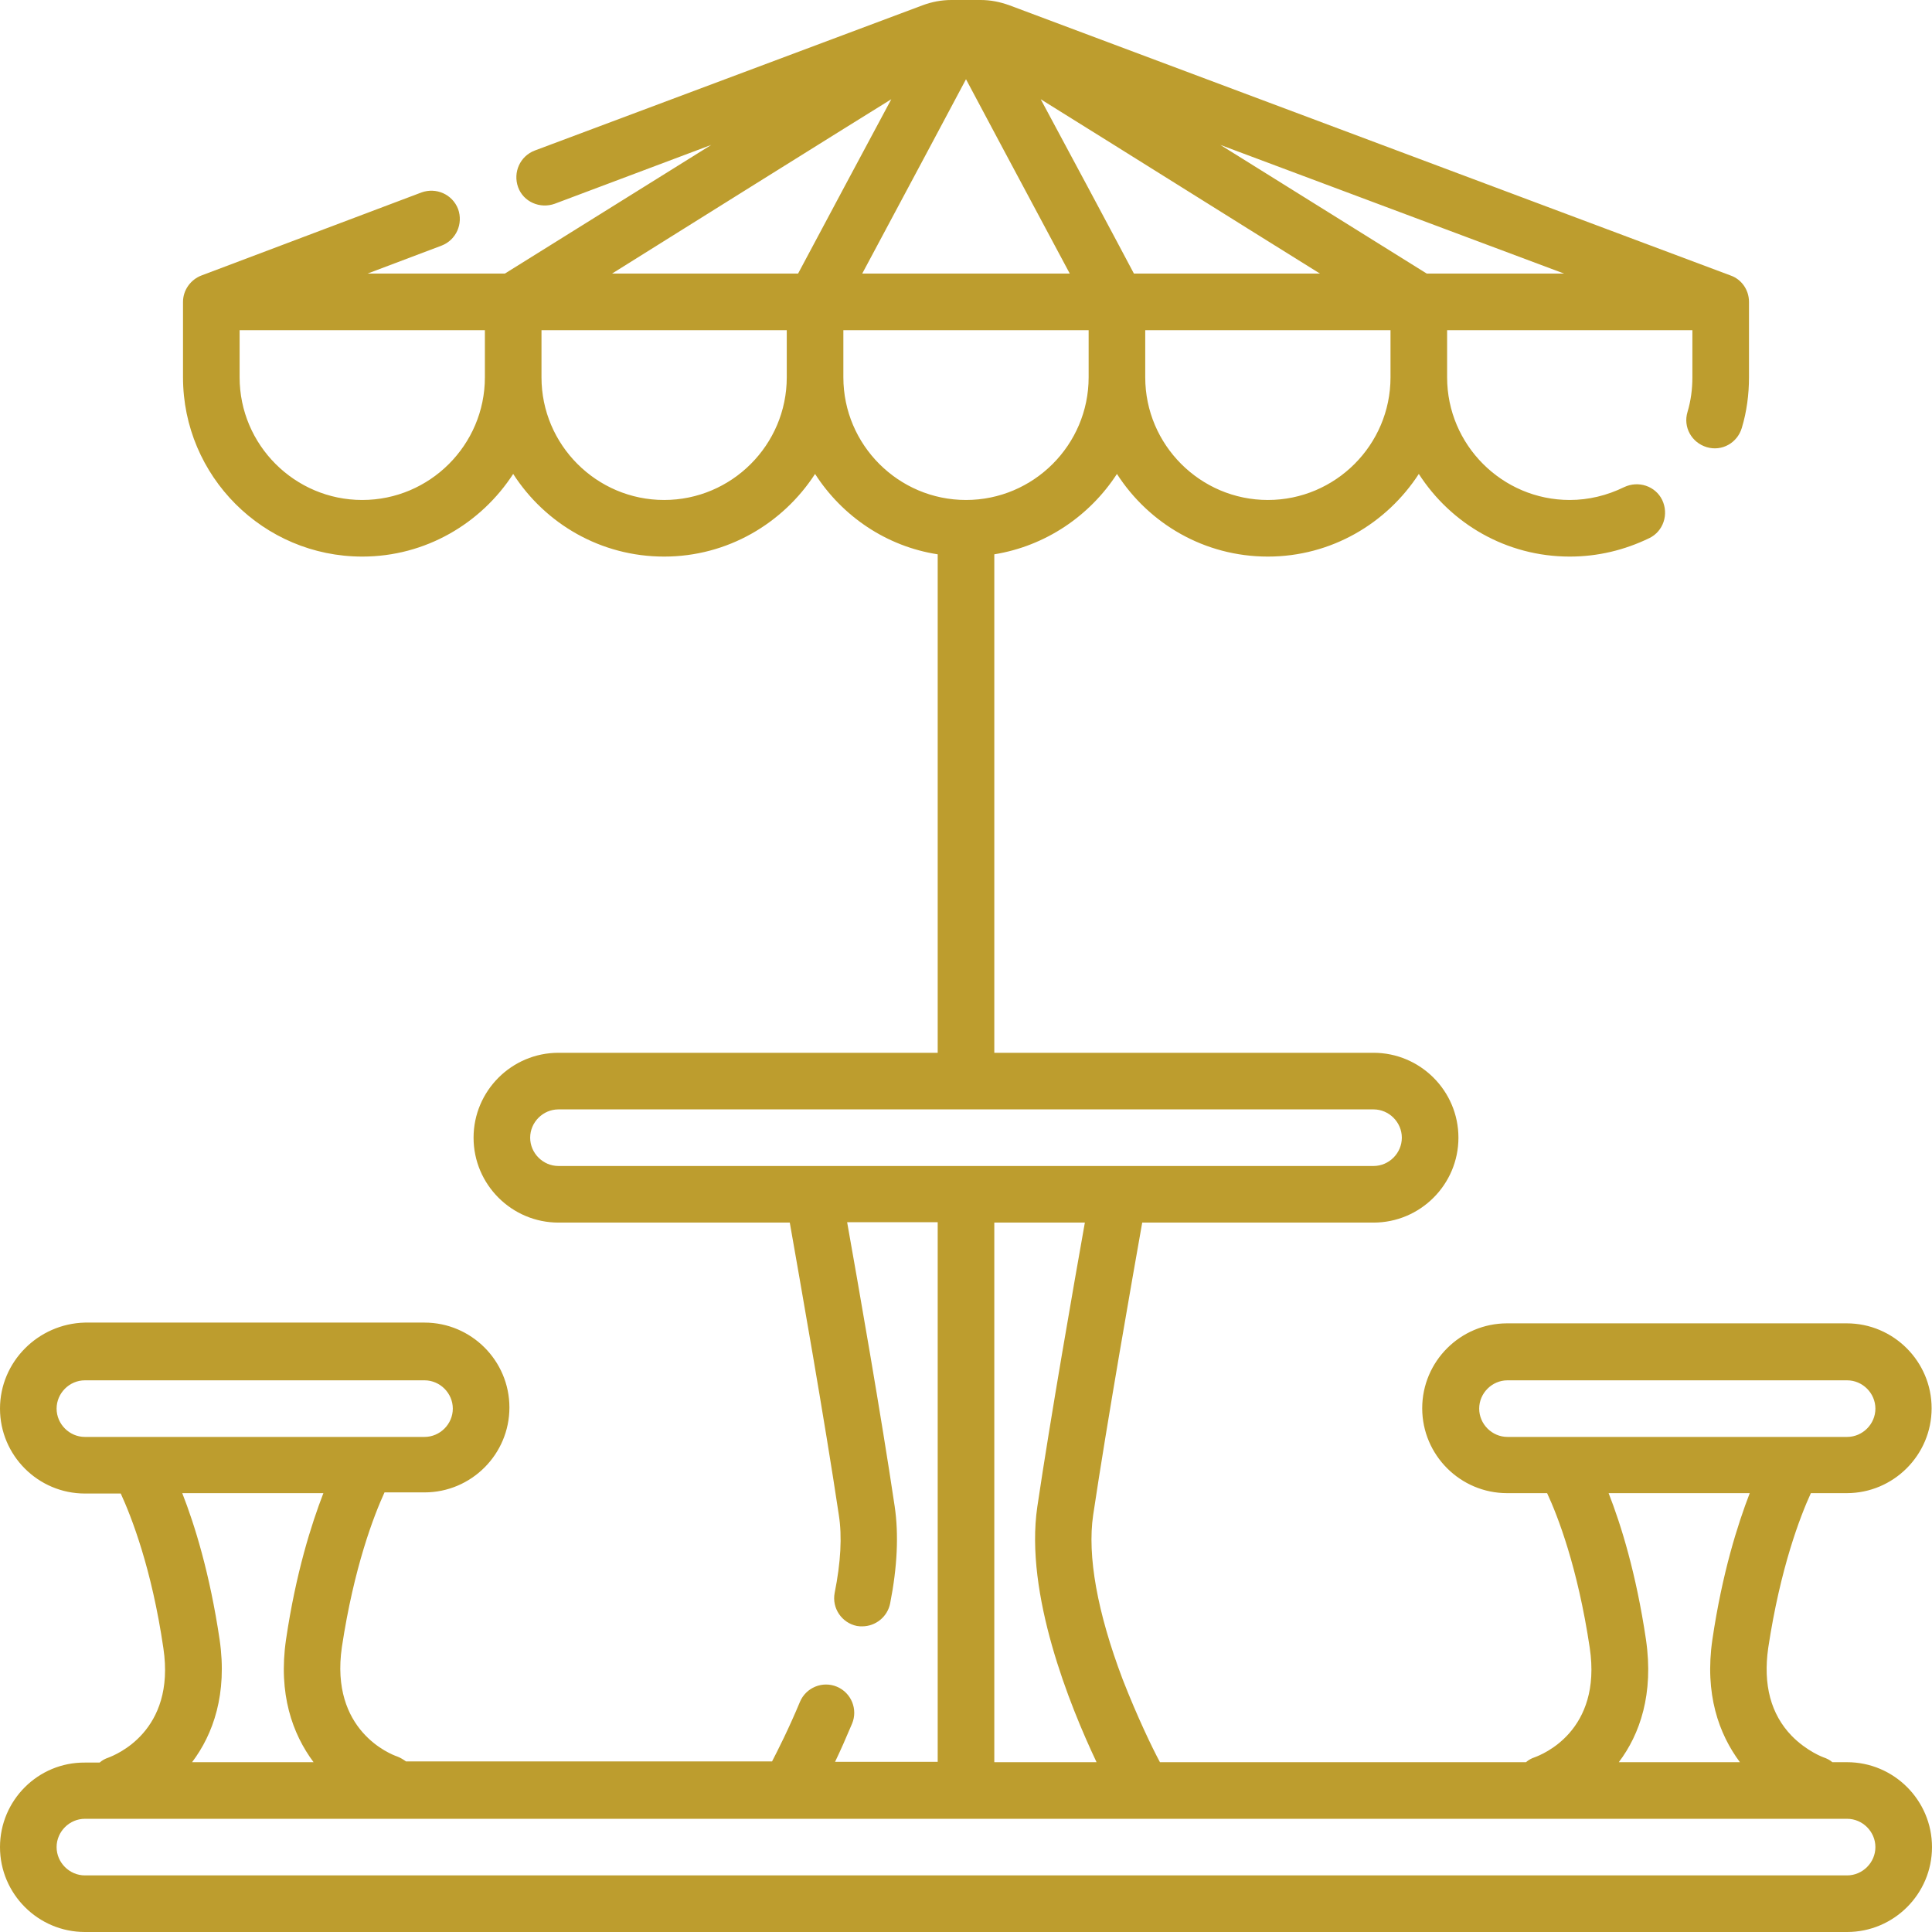 <?xml version="1.0" encoding="utf-8"?>
<!-- Generator: Adobe Illustrator 22.0.0, SVG Export Plug-In . SVG Version: 6.00 Build 0)  -->
<svg version="1.1" id="Capa_1" xmlns="http://www.w3.org/2000/svg" xmlns:xlink="http://www.w3.org/1999/xlink" x="0px" y="0px"
	 viewBox="0 0 512 512" style="enable-background:new 0 0 512 512;" xml:space="preserve">
<style type="text/css">
	.st0{fill:#BD9D2E;}
</style>
<g>
	<path class="st0" d="M489.5,467h-3.9c-0.7-0.6-1.5-1-2.4-1.3c0,0-4.4-1.6-8.4-5.7c-5.5-5.7-7.6-13.5-6.2-23.3
		c3.2-21.2,8.5-34.9,11.3-41h9.5c12.4,0,22.5-10.1,22.5-22.5s-10.1-22.5-22.5-22.5h-90c-12.4,0-22.5,10.1-22.5,22.5
		s10.1,22.5,22.5,22.5H410c2.8,6,8.1,19.6,11.3,41c3.3,22.1-12.7,28.3-14.6,29c-0.9,0.3-1.6,0.7-2.3,1.3h-97c-2-3.7-6-12-9.9-22
		c-6.7-17.7-9.4-32.7-7.8-43.5c3.7-24.8,10.4-62.8,13-77.5H364c12.4,0,22.5-10.1,22.5-22.5S376.4,279,364,279H263.5V146.9
		c13.6-2.2,25.3-10.2,32.5-21.3c8.5,13.2,23.2,21.9,40,21.9s31.5-8.8,40-21.9c8.5,13.2,23.2,21.9,40,21.9c7.4,0,14.5-1.7,21.1-4.9
		c3.7-1.8,5.2-6.3,3.4-10.1c-1.8-3.7-6.3-5.2-10.1-3.4c-4.5,2.2-9.4,3.4-14.4,3.4c-17.9,0-32.5-14.6-32.5-32.5V87.5h65V100
		c0,3.1-0.4,6.2-1.3,9.2c-1.2,4,1.1,8.1,5.1,9.3c4,1.2,8.1-1.1,9.3-5.1c1.3-4.3,1.9-8.9,1.9-13.4V80c0-3.2-2-6-4.9-7L267.5,1.4
		c-2.5-0.9-5-1.4-7.6-1.4h-7.8c-2.6,0-5.2,0.5-7.6,1.4L141.7,39.9c-3.9,1.5-5.8,5.8-4.4,9.7s5.8,5.8,9.7,4.4l41.5-15.6
		c-18.9,11.8-35.8,22.3-54.7,34.1H97.4l19.6-7.4c3.9-1.5,5.8-5.8,4.4-9.7c-1.5-3.9-5.8-5.8-9.7-4.4L53.4,73c-2.9,1.1-4.9,3.9-4.9,7
		v20c0,26.2,21.3,47.5,47.5,47.5c16.8,0,31.5-8.8,40-21.9c8.5,13.2,23.2,21.9,40,21.9s31.5-8.8,40-21.9
		c7.2,11.2,18.9,19.2,32.5,21.3V279H148c-12.4,0-22.5,10.1-22.5,22.5S135.6,324,148,324h61.3c2.6,14.8,9.3,52.7,13,77.5
		c0.9,5.7,0.5,12.6-1.1,20.6c-0.8,4.1,1.9,8,5.9,8.8c0.5,0.1,1,0.1,1.4,0.1c3.5,0,6.7-2.5,7.4-6.1c1.9-9.6,2.3-18.3,1.2-25.7
		c-3.5-23.6-9.7-59-12.6-75.3h24v143h-27.2c1.4-2.9,2.9-6.3,4.5-10.1c1.6-3.8-0.2-8.2-4-9.8c-3.8-1.6-8.2,0.2-9.8,4
		c-3,7.2-5.9,12.9-7.4,15.8h-97c-0.7-0.5-1.5-1-2.3-1.3c-1.8-0.6-17.9-6.9-14.7-29c3.2-21.2,8.5-34.9,11.3-41h10.6
		c12.4,0,22.5-10.1,22.5-22.5s-10.1-22.5-22.5-22.5h-90C10.1,350.8,0,360.9,0,373.3s10.1,22.5,22.5,22.5H32
		c2.8,6.1,8.2,19.8,11.3,41c3.3,22.1-12.8,28.3-14.6,29c-0.9,0.3-1.6,0.7-2.3,1.3h-3.9C10.1,467,0,477.1,0,489.5S10.1,512,22.5,512
		h467c12.4,0,22.5-10.1,22.5-22.5S501.9,467,489.5,467z M236.2,26.3c-5.1,9.5-19.6,36.6-24.7,46.2h-49.3
		C170.8,67.1,230.8,29.6,236.2,26.3L236.2,26.3z M300.5,72.5c-4.8-9.1-19.8-37.1-24.7-46.2c26.2,16.3,47.8,29.9,74,46.2H300.5z
		 M256,21c14.2,26.6,1.5,2.9,27.5,51.5h-55C254.5,23.9,241.8,47.6,256,21L256,21z M336,132.5c-17.9,0-32.5-14.6-32.5-32.5V87.5h65
		V100C368.5,117.9,353.9,132.5,336,132.5z M378.1,72.5l-54.7-34.1l91.1,34.1H378.1z M96,132.5c-17.9,0-32.5-14.6-32.5-32.5V87.5h65
		V100C128.5,117.9,113.9,132.5,96,132.5z M176,132.5c-17.9,0-32.5-14.6-32.5-32.5V87.5h65V100C208.5,117.9,193.9,132.5,176,132.5z
		 M223.5,100V87.5h65V100c0,17.9-14.6,32.5-32.5,32.5S223.5,117.9,223.5,100z M392,373.3c0-4.1,3.4-7.5,7.5-7.5h90
		c4.1,0,7.5,3.4,7.5,7.5s-3.4,7.5-7.5,7.5h-90C395.4,380.8,392,377.4,392,373.3z M436.2,434.5c-2.6-17.5-6.6-30.4-9.9-38.8h37.4
		c-3.2,8.3-7.3,21.2-9.9,38.8c-2.1,14.4,1.7,25,7.3,32.5H429C434.6,459.6,438.3,448.9,436.2,434.5z M140.5,301.5
		c0-4.1,3.4-7.5,7.5-7.5h216c4.1,0,7.5,3.4,7.5,7.5s-3.4,7.5-7.5,7.5H148C143.9,309,140.5,305.6,140.5,301.5z M263.5,324h24
		c-2.9,16.3-9.1,51.7-12.6,75.3c-3.4,23.1,8.6,52.7,15.7,67.7h-27.1V324z M15,373.3c0-4.1,3.4-7.5,7.5-7.5h90c4.1,0,7.5,3.4,7.5,7.5
		s-3.4,7.5-7.5,7.5h-90C18.4,380.8,15,377.4,15,373.3z M58.2,434.5c-2.6-17.5-6.6-30.4-9.9-38.8h37.4c-3.2,8.3-7.3,21.2-9.9,38.8
		c-2.1,14.4,1.7,25,7.3,32.5H50.9C56.5,459.6,60.3,448.9,58.2,434.5z M489.5,497h-467c-4.1,0-7.5-3.4-7.5-7.5s3.4-7.5,7.5-7.5h467
		c4.1,0,7.5,3.4,7.5,7.5S493.6,497,489.5,497z"/>
</g>
</svg>
